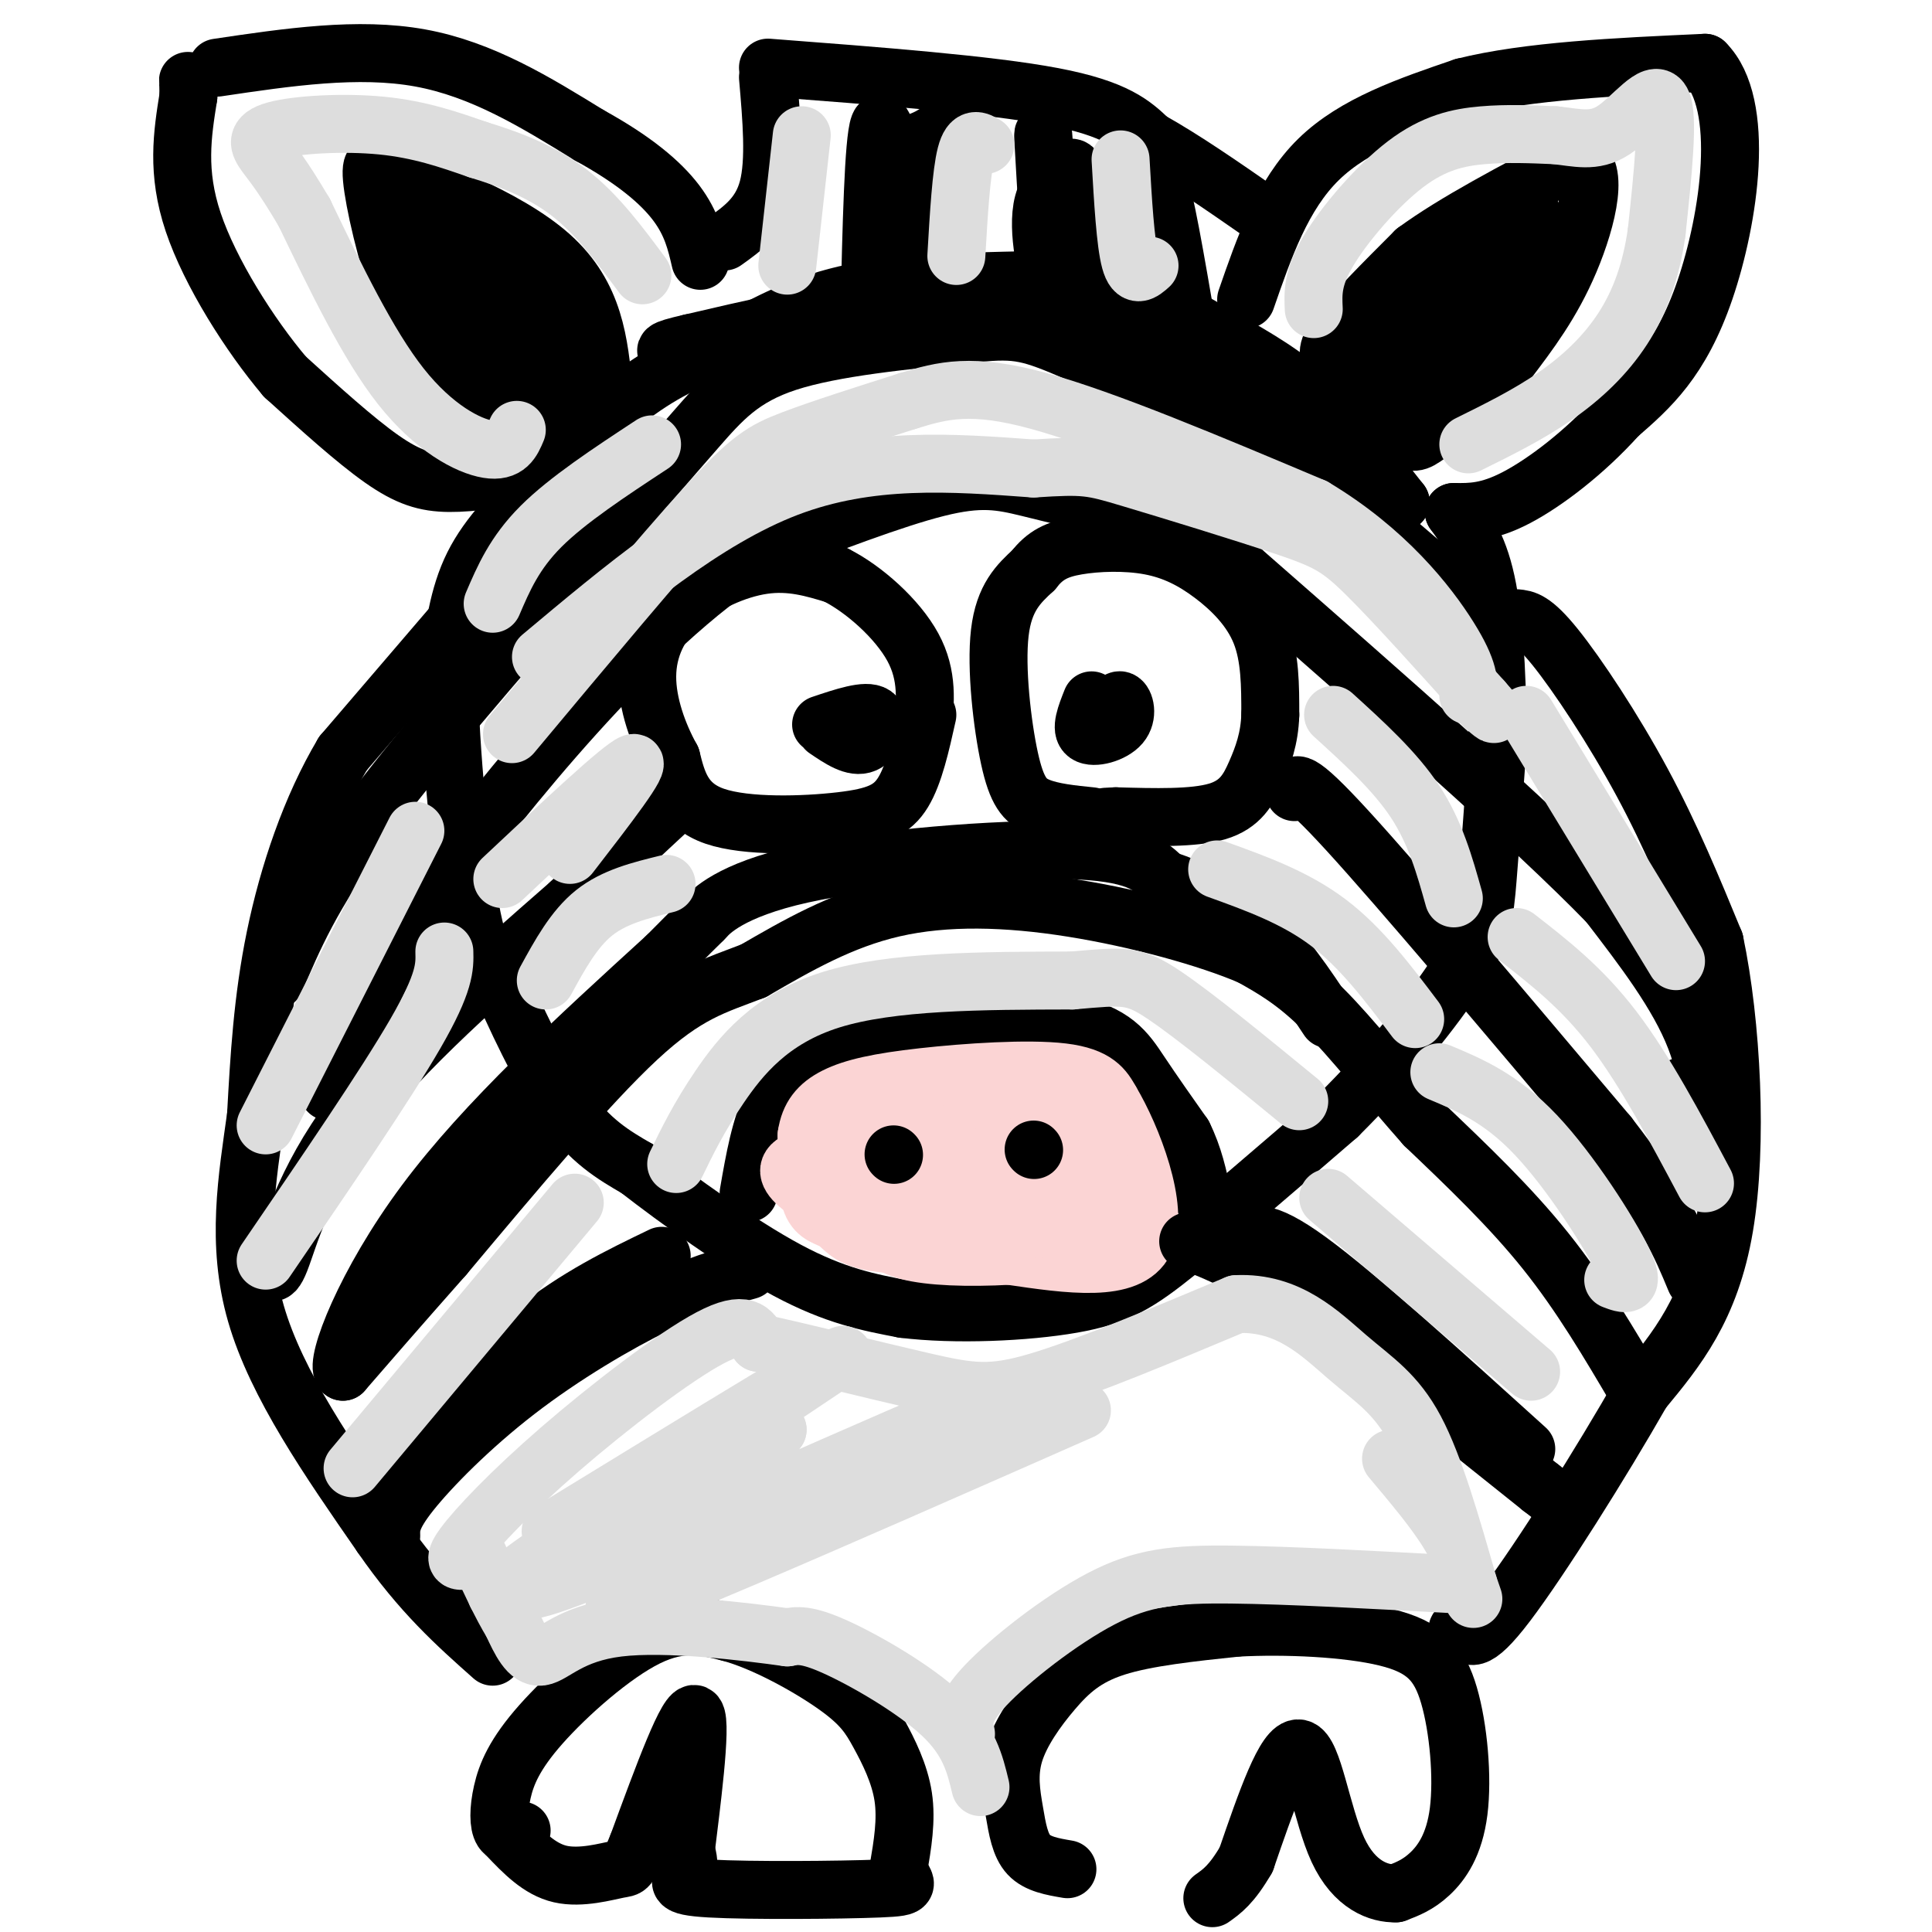 <svg viewBox='0 0 400 400' version='1.1' xmlns='http://www.w3.org/2000/svg' xmlns:xlink='http://www.w3.org/1999/xlink'><g fill='none' stroke='#000000' stroke-width='12' stroke-linecap='round' stroke-linejoin='round'><path d='M276,75c-0.917,-1.083 -1.833,-2.167 1,-6c2.833,-3.833 9.417,-10.417 16,-17'/><path d='M293,52c8.167,-6.000 20.583,-12.500 33,-19'/><path d='M326,33c5.489,0.778 2.711,12.222 -1,21c-3.711,8.778 -8.356,14.889 -13,21'/><path d='M312,75c-5.155,6.238 -11.542,11.333 -15,14c-3.458,2.667 -3.988,2.905 -6,2c-2.012,-0.905 -5.506,-2.952 -9,-5'/><path d='M282,86c-3.905,-1.917 -9.167,-4.208 -5,-11c4.167,-6.792 17.762,-18.083 26,-24c8.238,-5.917 11.119,-6.458 14,-7'/><path d='M317,44c-6.622,9.089 -30.178,35.311 -32,39c-1.822,3.689 18.089,-15.156 38,-34'/><path d='M323,49c2.500,-1.000 -10.250,13.500 -23,28'/><path d='M112,85c-7.083,-1.000 -14.167,-2.000 -19,-6c-4.833,-4.000 -7.417,-11.000 -10,-18'/><path d='M83,61c-3.022,-8.089 -5.578,-19.311 -6,-24c-0.422,-4.689 1.289,-2.844 3,-1'/><path d='M80,36c7.533,2.378 24.867,8.822 34,17c9.133,8.178 10.067,18.089 11,28'/><path d='M125,81c-0.984,4.769 -8.944,2.691 -13,2c-4.056,-0.691 -4.207,0.006 -8,-4c-3.793,-4.006 -11.226,-12.716 -15,-19c-3.774,-6.284 -3.887,-10.142 -4,-14'/><path d='M85,46c3.145,-0.006 13.008,6.978 21,14c7.992,7.022 14.113,14.083 14,18c-0.113,3.917 -6.461,4.691 -12,2c-5.539,-2.691 -10.270,-8.845 -15,-15'/><path d='M93,65c-3.000,-4.405 -3.000,-7.917 -2,-10c1.000,-2.083 3.000,-2.738 7,1c4.000,3.738 10.000,11.869 16,20'/><path d='M110,98c-6.067,1.022 -12.133,2.044 -17,2c-4.867,-0.044 -8.533,-1.156 -14,-5c-5.467,-3.844 -12.733,-10.422 -20,-17'/><path d='M59,78c-7.289,-8.600 -15.511,-21.600 -19,-32c-3.489,-10.400 -2.244,-18.200 -1,-26'/><path d='M39,20c-0.167,-4.667 -0.083,-3.333 0,-2'/><path d='M45,14c14.583,-2.167 29.167,-4.333 42,-2c12.833,2.333 23.917,9.167 35,16'/><path d='M122,28c9.222,5.067 14.778,9.733 18,14c3.222,4.267 4.111,8.133 5,12'/><path d='M150,50c3.750,-2.667 7.500,-5.333 9,-11c1.500,-5.667 0.750,-14.333 0,-23'/><path d='M159,14c22.917,1.750 45.833,3.500 59,6c13.167,2.500 16.583,5.750 20,9'/><path d='M238,29c7.167,4.000 15.083,9.500 23,15'/><path d='M258,62c3.750,-10.833 7.500,-21.667 15,-29c7.500,-7.333 18.750,-11.167 30,-15'/><path d='M303,18c13.333,-3.333 31.667,-4.167 50,-5'/><path d='M353,13c8.578,8.511 5.022,32.289 0,47c-5.022,14.711 -11.511,20.356 -18,26'/><path d='M335,86c-6.889,7.689 -15.111,13.911 -21,17c-5.889,3.089 -9.444,3.044 -13,3'/><path d='M112,100c-5.417,5.333 -10.833,10.667 -14,17c-3.167,6.333 -4.083,13.667 -5,21'/><path d='M93,138c-0.156,13.222 1.956,35.778 4,48c2.044,12.222 4.022,14.111 6,16'/><path d='M103,202c3.378,7.911 8.822,19.689 14,27c5.178,7.311 10.089,10.156 15,13'/><path d='M132,242c8.156,6.333 21.044,15.667 31,21c9.956,5.333 16.978,6.667 24,8'/><path d='M187,271c10.714,1.333 25.500,0.667 35,-1c9.500,-1.667 13.714,-4.333 22,-11c8.286,-6.667 20.643,-17.333 33,-28'/><path d='M277,231c10.429,-10.310 20.000,-22.083 25,-30c5.000,-7.917 5.429,-11.976 6,-19c0.571,-7.024 1.286,-17.012 2,-27'/><path d='M310,155c0.178,-10.822 -0.378,-24.378 -2,-33c-1.622,-8.622 -4.311,-12.311 -7,-16'/><path d='M226,169c-4.071,-0.411 -8.143,-0.821 -11,-2c-2.857,-1.179 -4.500,-3.125 -6,-10c-1.500,-6.875 -2.857,-18.679 -2,-26c0.857,-7.321 3.929,-10.161 7,-13'/><path d='M214,118c2.381,-3.083 4.834,-4.290 9,-5c4.166,-0.710 10.044,-0.922 15,0c4.956,0.922 8.988,2.979 13,6c4.012,3.021 8.003,7.006 10,12c1.997,4.994 1.998,10.997 2,17'/><path d='M263,148c-0.143,4.881 -1.500,8.583 -3,12c-1.500,3.417 -3.143,6.548 -8,8c-4.857,1.452 -12.929,1.226 -21,1'/><path d='M231,169c-3.500,0.167 -1.750,0.083 0,0'/><path d='M192,148c-1.363,6.125 -2.726,12.250 -5,16c-2.274,3.750 -5.458,5.125 -13,6c-7.542,0.875 -19.440,1.250 -26,-1c-6.560,-2.250 -7.780,-7.125 -9,-12'/><path d='M139,157c-2.726,-4.931 -5.040,-11.260 -5,-17c0.040,-5.740 2.434,-10.892 7,-15c4.566,-4.108 11.305,-7.174 17,-8c5.695,-0.826 10.348,0.587 15,2'/><path d='M173,119c5.800,2.889 12.800,9.111 16,15c3.200,5.889 2.600,11.444 2,17'/><path d='M213,235c-0.802,-1.946 -1.604,-3.892 -1,-7c0.604,-3.108 2.616,-7.380 4,-6c1.384,1.380 2.142,8.410 1,12c-1.142,3.590 -4.183,3.740 -6,3c-1.817,-0.740 -2.408,-2.370 -3,-4'/><path d='M208,233c-0.500,-0.833 -0.250,-0.917 0,-1'/><path d='M190,240c-2.994,-1.411 -5.988,-2.821 -7,-5c-1.012,-2.179 -0.042,-5.125 2,-6c2.042,-0.875 5.155,0.321 6,2c0.845,1.679 -0.577,3.839 -2,6'/><path d='M189,237c-0.667,1.000 -1.333,0.500 -2,0'/><path d='M155,247c1.200,-6.911 2.400,-13.822 5,-19c2.600,-5.178 6.600,-8.622 11,-11c4.400,-2.378 9.200,-3.689 14,-5'/><path d='M185,212c9.524,-1.214 26.333,-1.750 36,0c9.667,1.750 12.190,5.786 15,10c2.810,4.214 5.905,8.607 9,13'/><path d='M245,235c2.167,4.333 3.083,8.667 4,13'/></g>
<g fill='none' stroke='#FBD4D4' stroke-width='12' stroke-linecap='round' stroke-linejoin='round'><path d='M202,248c-2.638,0.370 -5.277,0.739 -7,-1c-1.723,-1.739 -2.532,-5.587 0,-8c2.532,-2.413 8.405,-3.393 12,-1c3.595,2.393 4.912,8.157 4,12c-0.912,3.843 -4.053,5.765 -8,6c-3.947,0.235 -8.699,-1.219 -11,-4c-2.301,-2.781 -2.150,-6.891 -2,-11'/><path d='M190,241c2.374,-2.806 9.311,-4.321 13,-3c3.689,1.321 4.132,5.478 5,8c0.868,2.522 2.161,3.409 -2,5c-4.161,1.591 -13.775,3.885 -19,3c-5.225,-0.885 -6.060,-4.949 -6,-9c0.060,-4.051 1.016,-8.091 4,-10c2.984,-1.909 7.995,-1.688 11,0c3.005,1.688 4.002,4.844 5,8'/><path d='M201,243c0.833,2.667 0.417,5.333 0,8'/><path d='M201,258c-8.226,-0.006 -16.452,-0.012 -21,-1c-4.548,-0.988 -5.417,-2.958 -7,-4c-1.583,-1.042 -3.881,-1.155 -5,-4c-1.119,-2.845 -1.060,-8.423 -1,-14'/><path d='M167,235c0.544,-3.770 2.404,-6.196 6,-8c3.596,-1.804 8.930,-2.986 18,-4c9.070,-1.014 21.877,-1.861 29,-1c7.123,0.861 8.561,3.431 10,6'/><path d='M230,228c4.356,7.244 10.244,22.356 7,29c-3.244,6.644 -15.622,4.822 -28,3'/><path d='M209,260c-8.718,0.480 -16.512,0.180 -21,-1c-4.488,-1.180 -5.670,-3.241 -12,-7c-6.330,-3.759 -17.809,-9.217 -10,-12c7.809,-2.783 34.904,-2.892 62,-3'/><path d='M228,237c-0.463,0.509 -32.619,3.281 -38,2c-5.381,-1.281 16.013,-6.614 27,-9c10.987,-2.386 11.568,-1.825 5,0c-6.568,1.825 -20.284,4.912 -34,8'/><path d='M188,238c0.071,0.607 17.250,-1.875 25,-1c7.750,0.875 6.071,5.107 3,8c-3.071,2.893 -7.536,4.446 -12,6'/><path d='M224,253c-2.715,-0.875 -5.429,-1.750 -8,-4c-2.571,-2.250 -4.998,-5.876 -2,-7c2.998,-1.124 11.422,0.256 15,2c3.578,1.744 2.309,3.854 -1,5c-3.309,1.146 -8.660,1.327 -8,1c0.660,-0.327 7.330,-1.164 14,-2'/><path d='M234,248c1.220,0.678 -2.731,3.372 -9,5c-6.269,1.628 -14.856,2.189 -23,0c-8.144,-2.189 -15.847,-7.128 -22,-12c-6.153,-4.872 -10.758,-9.678 -7,-12c3.758,-2.322 15.879,-2.161 28,-2'/><path d='M201,227c5.167,-0.167 4.083,0.417 3,1'/></g>
<g fill='none' stroke='#000000' stroke-width='12' stroke-linecap='round' stroke-linejoin='round'><path d='M185,239c0.000,0.000 0.100,0.100 0.1,0.1'/><path d='M214,238c0.000,0.000 0.100,0.100 0.1,0.1'/><path d='M108,379c-1.596,0.624 -3.193,1.247 -4,0c-0.807,-1.247 -0.825,-4.365 0,-8c0.825,-3.635 2.491,-7.786 8,-14c5.509,-6.214 14.860,-14.490 22,-18c7.140,-3.510 12.070,-2.255 17,-1'/><path d='M151,338c7.150,1.890 16.525,7.115 22,11c5.475,3.885 7.051,6.431 9,10c1.949,3.569 4.271,8.163 5,13c0.729,4.837 -0.136,9.919 -1,15'/><path d='M186,387c0.981,3.195 3.933,3.681 -4,4c-7.933,0.319 -26.751,0.470 -35,0c-8.249,-0.470 -5.928,-1.563 -5,-3c0.928,-1.437 0.464,-3.219 0,-5'/><path d='M142,383c0.978,-8.200 3.422,-26.200 2,-28c-1.422,-1.800 -6.711,12.600 -12,27'/><path d='M132,382c-2.179,5.155 -1.625,4.542 -4,5c-2.375,0.458 -7.679,1.988 -12,1c-4.321,-0.988 -7.661,-4.494 -11,-8'/><path d='M221,387c-3.089,-0.525 -6.179,-1.050 -8,-3c-1.821,-1.950 -2.375,-5.326 -3,-9c-0.625,-3.674 -1.322,-7.644 0,-12c1.322,-4.356 4.664,-9.096 8,-13c3.336,-3.904 6.668,-6.973 13,-9c6.332,-2.027 15.666,-3.014 25,-4'/><path d='M256,337c10.152,-0.556 23.032,0.053 31,2c7.968,1.947 11.022,5.233 13,12c1.978,6.767 2.879,17.014 2,24c-0.879,6.986 -3.537,10.710 -6,13c-2.463,2.290 -4.732,3.145 -7,4'/><path d='M289,392c-3.452,0.107 -8.583,-1.625 -12,-9c-3.417,-7.375 -5.119,-20.393 -8,-21c-2.881,-0.607 -6.940,11.196 -11,23'/><path d='M258,385c-3.000,5.167 -5.000,6.583 -7,8'/><path d='M95,128c0.000,0.000 -24.000,28.000 -24,28'/><path d='M71,156c-6.667,11.156 -11.333,25.044 -14,38c-2.667,12.956 -3.333,24.978 -4,37'/><path d='M53,231c-1.778,12.822 -4.222,26.378 0,41c4.222,14.622 15.111,30.311 26,46'/><path d='M79,318c8.167,11.833 15.583,18.417 23,25'/><path d='M314,128c1.711,0.156 3.422,0.311 8,6c4.578,5.689 12.022,16.911 18,28c5.978,11.089 10.489,22.044 15,33'/><path d='M355,195c3.533,16.733 4.867,42.067 2,59c-2.867,16.933 -9.933,25.467 -17,34'/><path d='M340,288c-8.467,14.844 -21.133,34.956 -28,44c-6.867,9.044 -7.933,7.022 -9,5'/><path d='M303,337c-1.667,0.833 -1.333,0.417 -1,0'/><path d='M81,318c-0.048,-1.923 -0.095,-3.845 4,-9c4.095,-5.155 12.333,-13.542 22,-21c9.667,-7.458 20.762,-13.988 29,-18c8.238,-4.012 13.619,-5.506 19,-7'/><path d='M85,306c-1.644,-0.222 -3.289,-0.444 1,-6c4.289,-5.556 14.511,-16.444 24,-24c9.489,-7.556 18.244,-11.778 27,-16'/><path d='M246,257c5.917,2.250 11.833,4.500 24,13c12.167,8.500 30.583,23.250 49,38'/><path d='M319,308c8.167,6.333 4.083,3.167 0,0'/><path d='M257,257c2.083,-1.583 4.167,-3.167 14,4c9.833,7.167 27.417,23.083 45,39'/><path d='M339,288c-5.833,-9.917 -11.667,-19.833 -19,-29c-7.333,-9.167 -16.167,-17.583 -25,-26'/><path d='M295,233c-7.889,-8.889 -15.111,-18.111 -21,-24c-5.889,-5.889 -10.444,-8.444 -15,-11'/><path d='M259,198c-8.833,-3.810 -23.417,-7.833 -37,-10c-13.583,-2.167 -26.167,-2.476 -37,0c-10.833,2.476 -19.917,7.738 -29,13'/><path d='M156,201c-8.067,3.133 -13.733,4.467 -24,14c-10.267,9.533 -25.133,27.267 -40,45'/><path d='M92,260c-10.167,11.500 -15.583,17.750 -21,24'/><path d='M71,284c-1.711,-1.778 4.511,-18.222 17,-35c12.489,-16.778 31.244,-33.889 50,-51'/><path d='M138,198c9.148,-9.255 7.019,-6.893 8,-8c0.981,-1.107 5.072,-5.683 20,-9c14.928,-3.317 40.694,-5.376 55,-5c14.306,0.376 17.153,3.188 20,6'/><path d='M241,182c6.667,2.311 13.333,5.089 19,10c5.667,4.911 10.333,11.956 15,19'/><path d='M55,260c0.600,2.778 1.200,5.556 3,1c1.800,-4.556 4.800,-16.444 15,-30c10.200,-13.556 27.600,-28.778 45,-44'/><path d='M118,187c10.833,-10.500 15.417,-14.750 20,-19'/><path d='M268,164c0.083,-1.917 0.167,-3.833 11,8c10.833,11.833 32.417,37.417 54,63'/><path d='M333,235c12.000,15.500 15.000,22.750 18,30'/><path d='M348,225c-0.518,2.583 -1.036,5.167 0,8c1.036,2.833 3.625,5.917 5,3c1.375,-2.917 1.536,-11.833 -2,-21c-3.536,-9.167 -10.768,-18.583 -18,-28'/><path d='M333,187c-15.667,-16.167 -45.833,-42.583 -76,-69'/><path d='M257,118c-16.453,-13.418 -19.585,-12.463 -25,-13c-5.415,-0.537 -13.112,-2.568 -19,-4c-5.888,-1.432 -9.968,-2.266 -19,0c-9.032,2.266 -23.016,7.633 -37,13'/><path d='M157,114c-12.822,7.889 -26.378,21.111 -38,34c-11.622,12.889 -21.311,25.444 -31,38'/><path d='M88,186c-8.500,13.000 -14.250,26.500 -20,40'/><path d='M57,203c3.750,-8.833 7.500,-17.667 18,-32c10.500,-14.333 27.750,-34.167 45,-54'/><path d='M120,117c11.726,-13.929 18.542,-21.750 24,-28c5.458,-6.250 9.560,-10.929 19,-14c9.440,-3.071 24.220,-4.536 39,-6'/><path d='M202,69c8.810,-0.905 11.333,-0.167 21,4c9.667,4.167 26.476,11.762 40,20c13.524,8.238 23.762,17.119 34,26'/><path d='M297,119c6.000,4.667 4.000,3.333 2,2'/><path d='M110,107c-2.046,-0.499 -4.093,-0.998 0,-6c4.093,-5.002 14.324,-14.506 22,-20c7.676,-5.494 12.797,-6.979 19,-10c6.203,-3.021 13.486,-7.577 24,-10c10.514,-2.423 24.257,-2.711 38,-3'/><path d='M213,58c8.581,-1.051 11.032,-2.179 17,0c5.968,2.179 15.453,7.663 23,12c7.547,4.337 13.156,7.525 19,13c5.844,5.475 11.922,13.238 18,21'/><path d='M290,104c-3.024,-1.603 -19.584,-16.110 -35,-25c-15.416,-8.890 -29.689,-12.163 -42,-14c-12.311,-1.837 -22.660,-2.239 -34,-1c-11.340,1.239 -23.670,4.120 -36,7'/><path d='M143,71c-6.667,1.500 -5.333,1.750 -4,2'/><path d='M180,65c0.417,-18.000 0.833,-36.000 2,-39c1.167,-3.000 3.083,9.000 5,21'/><path d='M187,47c0.273,8.030 -1.545,17.606 0,14c1.545,-3.606 6.455,-20.394 8,-28c1.545,-7.606 -0.273,-6.030 -2,-5c-1.727,1.030 -3.364,1.515 -5,2'/><path d='M188,30c-1.833,3.167 -3.917,10.083 -6,17'/><path d='M218,62c-1.111,-18.089 -2.222,-36.178 -2,-34c0.222,2.178 1.778,24.622 2,32c0.222,7.378 -0.889,-0.311 -2,-8'/><path d='M216,52c-0.507,-3.183 -0.775,-7.142 0,-10c0.775,-2.858 2.593,-4.616 4,-6c1.407,-1.384 2.402,-2.396 3,1c0.598,3.396 0.799,11.198 1,19'/><path d='M246,69c-2.583,-15.083 -5.167,-30.167 -6,-30c-0.833,0.167 0.083,15.583 1,31'/><path d='M241,70c0.000,1.833 -0.500,-9.083 -1,-20'/><path d='M229,149c1.054,-2.155 2.107,-4.310 3,-4c0.893,0.310 1.625,3.083 0,5c-1.625,1.917 -5.607,2.976 -7,2c-1.393,-0.976 -0.196,-3.988 1,-7'/><path d='M170,150c4.689,-1.578 9.378,-3.156 11,-2c1.622,1.156 0.178,5.044 -2,6c-2.178,0.956 -5.089,-1.022 -8,-3'/></g>
<g fill='none' stroke='#DDDDDD' stroke-width='12' stroke-linecap='round' stroke-linejoin='round'><path d='M272,64c-0.155,-3.214 -0.310,-6.429 3,-12c3.310,-5.571 10.083,-13.500 16,-18c5.917,-4.500 10.976,-5.571 16,-6c5.024,-0.429 10.012,-0.214 15,0'/><path d='M322,28c4.429,0.452 8.000,1.583 12,-1c4.000,-2.583 8.429,-8.881 10,-6c1.571,2.881 0.286,14.940 -1,27'/><path d='M343,48c-1.119,7.988 -3.417,14.458 -7,20c-3.583,5.542 -8.452,10.155 -14,14c-5.548,3.845 -11.774,6.923 -18,10'/><path d='M107,89c-0.978,2.333 -1.956,4.667 -6,4c-4.044,-0.667 -11.156,-4.333 -18,-13c-6.844,-8.667 -13.422,-22.333 -20,-36'/><path d='M63,44c-4.740,-8.016 -6.590,-10.056 -8,-12c-1.410,-1.944 -2.380,-3.793 2,-5c4.380,-1.207 14.108,-1.774 22,-1c7.892,0.774 13.946,2.887 20,5'/><path d='M99,31c6.667,2.022 13.333,4.578 19,9c5.667,4.422 10.333,10.711 15,17'/><path d='M102,125c2.250,-5.250 4.500,-10.500 10,-16c5.500,-5.500 14.250,-11.250 23,-17'/><path d='M163,55c0.000,0.000 3.000,-27.000 3,-27'/><path d='M198,53c0.500,-8.583 1.000,-17.167 2,-21c1.000,-3.833 2.500,-2.917 4,-2'/><path d='M238,55c-1.500,1.333 -3.000,2.667 -4,-1c-1.000,-3.667 -1.500,-12.333 -2,-21'/><path d='M106,152c15.422,-18.467 30.844,-36.933 40,-47c9.156,-10.067 12.044,-11.733 18,-14c5.956,-2.267 14.978,-5.133 24,-8'/><path d='M188,83c7.200,-2.222 13.200,-3.778 27,0c13.800,3.778 35.400,12.889 57,22'/><path d='M272,105c14.911,8.889 23.689,20.111 28,27c4.311,6.889 4.156,9.444 4,12'/><path d='M112,136c17.000,-14.250 34.000,-28.500 51,-35c17.000,-6.500 34.000,-5.250 51,-4'/><path d='M214,97c10.675,-0.695 11.861,-0.434 20,2c8.139,2.434 23.230,7.040 32,10c8.770,2.960 11.220,4.274 17,10c5.780,5.726 14.890,15.863 24,26'/><path d='M307,145c4.000,4.500 2.000,2.750 0,1'/><path d='M104,182c12.333,-11.583 24.667,-23.167 27,-24c2.333,-0.833 -5.333,9.083 -13,19'/><path d='M86,172c0.000,0.000 -31.000,61.000 -31,61'/><path d='M92,197c0.083,3.167 0.167,6.333 -6,17c-6.167,10.667 -18.583,28.833 -31,47'/><path d='M119,249c0.000,0.000 -46.000,55.000 -46,55'/><path d='M140,241c2.356,-4.844 4.711,-9.689 9,-16c4.289,-6.311 10.511,-14.089 23,-18c12.489,-3.911 31.244,-3.956 50,-4'/><path d='M222,203c10.756,-0.933 12.644,-1.267 19,3c6.356,4.267 17.178,13.133 28,22'/><path d='M113,203c2.917,-5.333 5.833,-10.667 10,-14c4.167,-3.333 9.583,-4.667 15,-6'/><path d='M252,180c8.083,2.917 16.167,5.833 23,11c6.833,5.167 12.417,12.583 18,20'/><path d='M276,148c6.417,5.833 12.833,11.667 17,18c4.167,6.333 6.083,13.167 8,20'/><path d='M316,148c0.000,0.000 31.000,51.000 31,51'/><path d='M314,194c6.750,5.250 13.500,10.500 20,19c6.500,8.500 12.750,20.250 19,32'/><path d='M298,222c6.400,2.689 12.800,5.378 20,13c7.200,7.622 15.200,20.178 18,26c2.800,5.822 0.400,4.911 -2,4'/><path d='M275,248c0.000,0.000 42.000,36.000 42,36'/><path d='M97,323c-1.821,0.304 -3.643,0.607 -1,-3c2.643,-3.607 9.750,-11.125 20,-20c10.250,-8.875 23.643,-19.107 31,-23c7.357,-3.893 8.679,-1.446 10,1'/><path d='M157,278c8.298,1.774 24.042,5.708 34,8c9.958,2.292 14.131,2.940 24,0c9.869,-2.940 25.435,-9.470 41,-16'/><path d='M256,270c10.845,-0.500 17.458,6.250 23,11c5.542,4.750 10.012,7.500 14,15c3.988,7.500 7.494,19.750 11,32'/><path d='M304,328c1.833,5.333 0.917,2.667 0,0'/><path d='M203,370c-1.156,-4.822 -2.311,-9.644 -8,-15c-5.689,-5.356 -15.911,-11.244 -22,-14c-6.089,-2.756 -8.044,-2.378 -10,-2'/><path d='M163,339c-8.583,-1.202 -25.042,-3.208 -35,-2c-9.958,1.208 -13.417,5.631 -16,6c-2.583,0.369 -4.292,-3.315 -6,-7'/><path d='M106,336c-2.167,-3.500 -4.583,-8.750 -7,-14'/><path d='M200,359c-0.494,-2.351 -0.988,-4.702 4,-10c4.988,-5.298 15.458,-13.542 24,-18c8.542,-4.458 15.155,-5.131 27,-5c11.845,0.131 28.923,1.065 46,2'/><path d='M301,328c5.500,-4.000 -3.750,-15.000 -13,-26'/><path d='M114,317c32.649,-19.982 65.298,-39.964 60,-36c-5.298,3.964 -48.542,31.875 -64,43c-15.458,11.125 -3.131,5.464 10,-2c13.131,-7.464 27.065,-16.732 41,-26'/><path d='M161,296c-11.829,6.459 -61.903,35.608 -50,33c11.903,-2.608 85.781,-36.971 89,-37c3.219,-0.029 -64.223,34.278 -72,40c-7.777,5.722 44.112,-17.139 96,-40'/></g>
</svg>